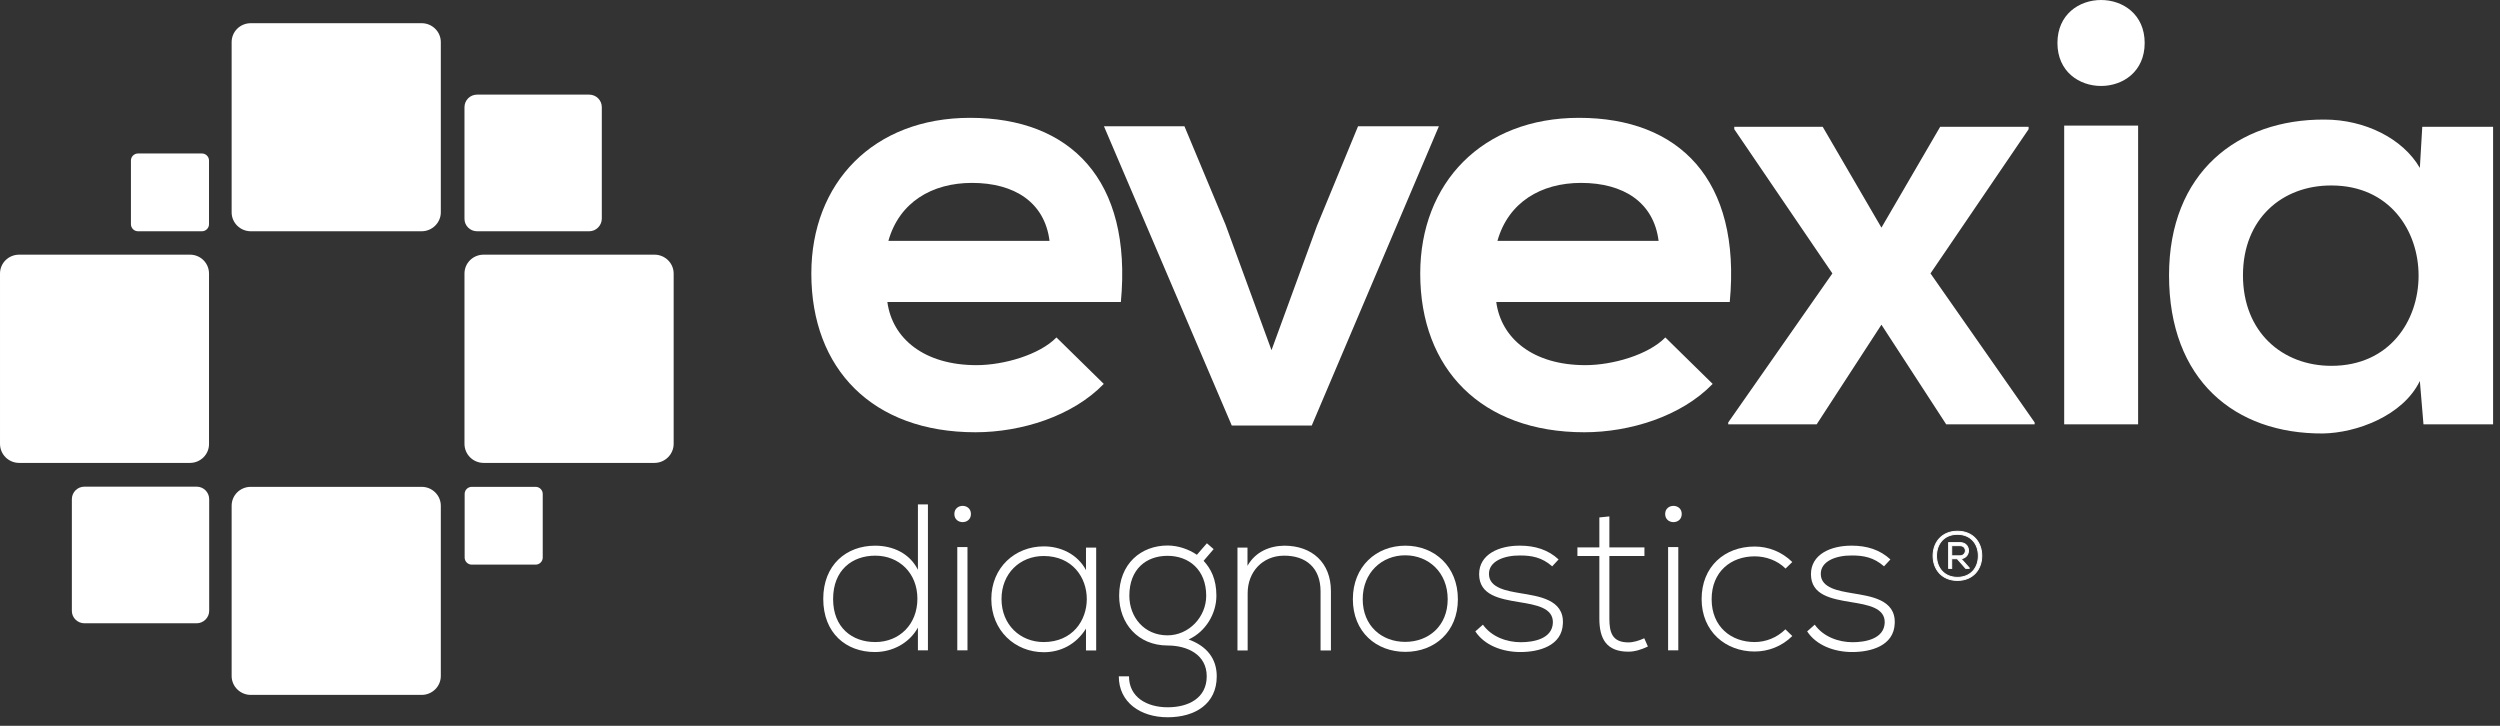 <?xml version="1.0" encoding="utf-8"?>
<svg xmlns="http://www.w3.org/2000/svg" fill="none" height="72" viewBox="0 0 248 72" width="248">
  <rect x="0" y="0" width="248" height="72" fill="#333333" stroke="none"/>
  <path d="m41.827 22.941h-16.947c-1.045 0-1.902-.837-1.902-1.878v-16.884c0-1.041.84-1.878 1.902-1.878h16.947c1.045 0 1.902.836 1.902 1.878v16.884c0 1.024-.857 1.878-1.902 1.878z" fill="#FFF"/>
  <path d="m41.827 68.934h-16.947c-1.045 0-1.902-.837-1.902-1.878v-16.884c0-1.041.84-1.878 1.902-1.878h16.947c1.045 0 1.902.837 1.902 1.878v16.884c0 1.041-.857 1.878-1.902 1.878z" fill="#FFF"/>
  <path d="m64.925 45.92h-16.947c-1.045 0-1.902-.837-1.902-1.895v-16.884c0-1.041.84-1.878 1.902-1.878h16.947c1.045 0 1.902.837 1.902 1.878v16.884c0 1.041-.857 1.895-1.902 1.895z" fill="#FFF"/>
  <path d="m18.849 45.92h-16.947c-1.045 0-1.902-.837-1.902-1.895v-16.884c0-1.041.84-1.878 1.902-1.878h16.947c1.045 0 1.885.837 1.885 1.878v16.884c.017 1.041-.84 1.895-1.885 1.895z" fill="#FFF"/>
  <path d="m53.136 56.011h-6.34c-.394 0-.703-.325-.703-.7v-6.316c0-.393.326-.7.703-.7h6.34c.394 0 .703.325.703.7v6.316c0 .376-.308.7-.703.7z" fill="#FFF"/>
  <path d="m58.448 22.942h-11.121c-.685 0-1.251-.546-1.251-1.229v-11.08c0-.683.548-1.246 1.251-1.246h11.121c.685 0 1.251.546 1.251 1.246v11.08c-.017.666-.566 1.229-1.251 1.229z" fill="#FFF"/>
  <path d="m19.5 61.831h-11.121c-.685 0-1.251-.546-1.251-1.229v-11.08c0-.683.548-1.246 1.251-1.246h11.121c.685 0 1.251.546 1.251 1.246v11.08c0 .666-.566 1.229-1.251 1.229z" fill="#FFF"/>
  <path d="m20.031 22.942h-6.34c-.394 0-.703-.324-.703-.7v-6.317c0-.393.326-.7.703-.7h6.34c.394 0 .703.324.703.7v6.317c0 .376-.308.7-.703.7z" fill="#FFF"/>
  <path d="m88.024 29.94c.48 3.653 3.667 6.283 8.842 6.283 2.707 0 6.254-1.024 7.934-2.749l4.695 4.609c-3.119 3.227-8.225 4.797-12.732 4.797-10.213 0-16.279-6.282-16.279-15.741 0-8.98 6.135-15.45 15.747-15.45 9.921 0 16.107 6.112 14.959 18.267h-23.167zm16.09-6.044c-.48-3.824-3.478-5.753-7.694-5.753-3.958 0-7.214 1.912-8.293 5.753z" fill="#FFF"/>
  <path d="m142.737 12.527-12.612 29.688h-7.933l-12.68-29.688h7.985l4.078 9.765 4.558 12.446 4.507-12.326 4.078-9.885z" fill="#FFF"/>
  <path d="m148.426 29.94c.48 3.653 3.667 6.283 8.842 6.283 2.707 0 6.254-1.024 7.934-2.749l4.695 4.609c-3.119 3.227-8.225 4.797-12.732 4.797-10.212 0-16.278-6.282-16.278-15.741 0-8.98 6.134-15.45 15.747-15.45 9.921 0 16.107 6.112 14.959 18.267h-23.167zm16.107-6.044c-.479-3.824-3.478-5.753-7.693-5.753-3.959 0-7.214 1.912-8.294 5.753z" fill="#FFF"/>
  <path d="m192.464 12.579h8.773v.239l-9.733 14.306 10.333 14.784v.188h-8.773l-6.426-9.885-6.426 9.885h-8.773v-.188l10.333-14.784-9.733-14.306v-.239h8.773l5.826 10.004z" fill="#FFF"/>
  <path d="m212.752 4.264c0 5.685-8.654 5.685-8.654 0 0-5.685 8.654-5.685 8.654 0zm-7.985 8.195v29.637h7.334v-29.637z" fill="#FFF"/>
  <path d="m240.289 12.578h7.025v29.518h-6.905l-.36-4.302c-1.68 3.466-6.306 5.156-9.613 5.207-8.773.051-15.268-5.327-15.268-15.689 0-10.175 6.786-15.501 15.439-15.45 3.958 0 7.745 1.861 9.442 4.797zm-17.787 14.733c0 5.634 3.907 8.98 8.773 8.98 11.532 0 11.532-17.892 0-17.892-4.866-.017-8.773 3.278-8.773 8.912z" fill="#FFF"/>
  <g fill="#FFF">
    <path d="m92.051 50.051v14.46h-.994v-2.253c-.857 1.554-2.536 2.424-4.267 2.424-2.862 0-5.123-1.878-5.123-5.275 0-3.363 2.279-5.275 5.141-5.275 1.765 0 3.427.751 4.25 2.39v-6.487h.994zm-9.407 9.373c0 2.834 1.885 4.268 4.181 4.268 2.399 0 4.181-1.758 4.181-4.302 0-2.544-1.816-4.268-4.181-4.268-2.279 0-4.181 1.417-4.181 4.302z"/>
    <path d="m96.317 50.989c0 1.075-1.645 1.075-1.645 0 0-1.076 1.645-1.076 1.645 0zm-1.354 3.278v10.243h1.011v-10.243z"/>
    <path d="m108.741 54.319v10.209h-1.011v-2.168c-.994 1.588-2.537 2.339-4.181 2.339-2.862 0-5.21-2.151-5.21-5.275s2.348-5.224 5.21-5.224c1.662 0 3.341.768 4.181 2.356v-2.236zm-9.391 5.105c0 2.561 1.868 4.268 4.181 4.268 5.706 0 5.706-8.536 0-8.536-2.33 0-4.181 1.707-4.181 4.268z"/>
    <path d="m119.724 53.892.669.58-.994 1.161c.719.785 1.268 1.81 1.268 3.466 0 1.776-1.063 3.568-2.759 4.336 1.799.649 2.793 1.895 2.793 3.654 0 2.749-2.159 4.063-4.866 4.063-2.708 0-4.85-1.485-4.85-4.063h1.011c0 2.083 1.782 3.073 3.839 3.073 2.056 0 3.872-.905 3.872-3.073 0-2.185-1.97-3.056-3.872-3.056-2.965 0-4.815-2.202-4.815-4.934 0-3.175 2.159-4.985 4.815-4.985 1.028 0 2.107.376 2.895.922zm-7.693 5.207c0 2.1 1.456 3.927 3.787 3.927 2.107 0 3.838-1.81 3.838-3.927 0-2.578-1.714-3.961-3.838-3.961-2.091 0-3.787 1.297-3.787 3.961z"/>
    <path d="m123.751 54.319v1.81c.788-1.4 2.211-1.98 3.65-1.997 2.742 0 4.627 1.673 4.627 4.507v5.89h-1.029v-5.873c0-2.305-1.422-3.551-3.649-3.534-2.108.017-3.582 1.605-3.582 3.722v5.685h-1.011v-10.209z"/>
    <path d="m134.204 59.44c0-3.244 2.313-5.309 5.209-5.309s5.209 2.066 5.209 5.309c0 3.244-2.313 5.224-5.209 5.224s-5.209-1.98-5.209-5.224zm9.407 0c0-2.646-1.885-4.354-4.215-4.354-2.313 0-4.215 1.707-4.215 4.354 0 2.646 1.884 4.234 4.215 4.234 2.33 0 4.215-1.588 4.215-4.234z"/>
    <path d="m153.978 56.18c-1.028-.905-2.056-1.076-3.187-1.076-1.594-.017-3.136.58-3.085 1.878.035 1.366 1.817 1.639 3.102 1.861 1.816.307 4.335.615 4.232 2.988-.068 2.253-2.399 2.851-4.215 2.851s-3.581-.683-4.472-2.049l.753-.666c.857 1.212 2.382 1.741 3.753 1.741 1.251 0 3.136-.324 3.187-1.946.035-1.468-1.662-1.759-3.341-2.032-1.988-.324-3.958-.7-3.975-2.749-.018-1.997 1.987-2.868 4.061-2.851 1.49 0 2.793.41 3.821 1.366z"/>
    <path d="m159.65 51.228v3.073h3.478v.854h-3.478v6.214c0 1.383.291 2.356 1.884 2.356.497 0 1.063-.171 1.577-.41l.36.819c-.651.307-1.285.512-1.937.512-2.176 0-2.878-1.28-2.878-3.278v-6.214h-2.177v-.854h2.177v-2.971z"/>
    <path d="m166.829 50.989c0 1.075-1.645 1.075-1.645 0 0-1.076 1.645-1.076 1.645 0zm-1.353 3.278v10.243h1.011v-10.243z"/>
    <path d="m177.796 63.094c-1.028 1.024-2.382 1.536-3.736 1.536-2.878 0-5.26-1.98-5.26-5.207 0-3.227 2.296-5.207 5.26-5.207 1.354 0 2.691.512 3.736 1.536l-.668.649c-.823-.82-1.971-1.212-3.068-1.212-2.33 0-4.266 1.502-4.266 4.251 0 2.749 1.953 4.251 4.266 4.251 1.097 0 2.211-.427 3.05-1.263z"/>
    <path d="m186.895 56.18c-1.028-.905-2.056-1.076-3.187-1.076-1.594-.017-3.136.58-3.085 1.878.034 1.366 1.817 1.639 3.102 1.861 1.816.307 4.335.615 4.232 2.988-.068 2.253-2.399 2.851-4.215 2.851-1.817 0-3.581-.683-4.472-2.049l.753-.666c.857 1.212 2.382 1.741 3.753 1.741 1.251 0 3.136-.324 3.187-1.946.035-1.468-1.662-1.759-3.341-2.032-1.988-.324-3.958-.7-3.975-2.749-.018-1.997 1.987-2.868 4.061-2.851 1.49 0 2.793.41 3.821 1.366z"/>
    <path d="m196.593 55.139c0 1.315-.856 2.441-2.416 2.441-1.542 0-2.416-1.11-2.416-2.441 0-1.332.874-2.441 2.416-2.441 1.56 0 2.416 1.11 2.416 2.441zm-2.416 2.134c1.32 0 2.074-.939 2.074-2.134 0-1.195-.754-2.134-2.074-2.134-1.319 0-2.073.939-2.073 2.134 0 1.178.754 2.134 2.073 2.134zm.257-3.449h-1.131v2.561h.309v-.956h.548l.84.956h.343v-.051l-.806-.905c1.028-.137.977-1.605-.103-1.605zm-.822.307h.822c.72 0 .703 1.007-.017 1.007h-.805z" stroke="#FFF" stroke-miterlimit="10" stroke-width=".092"/>
  </g>
</svg>